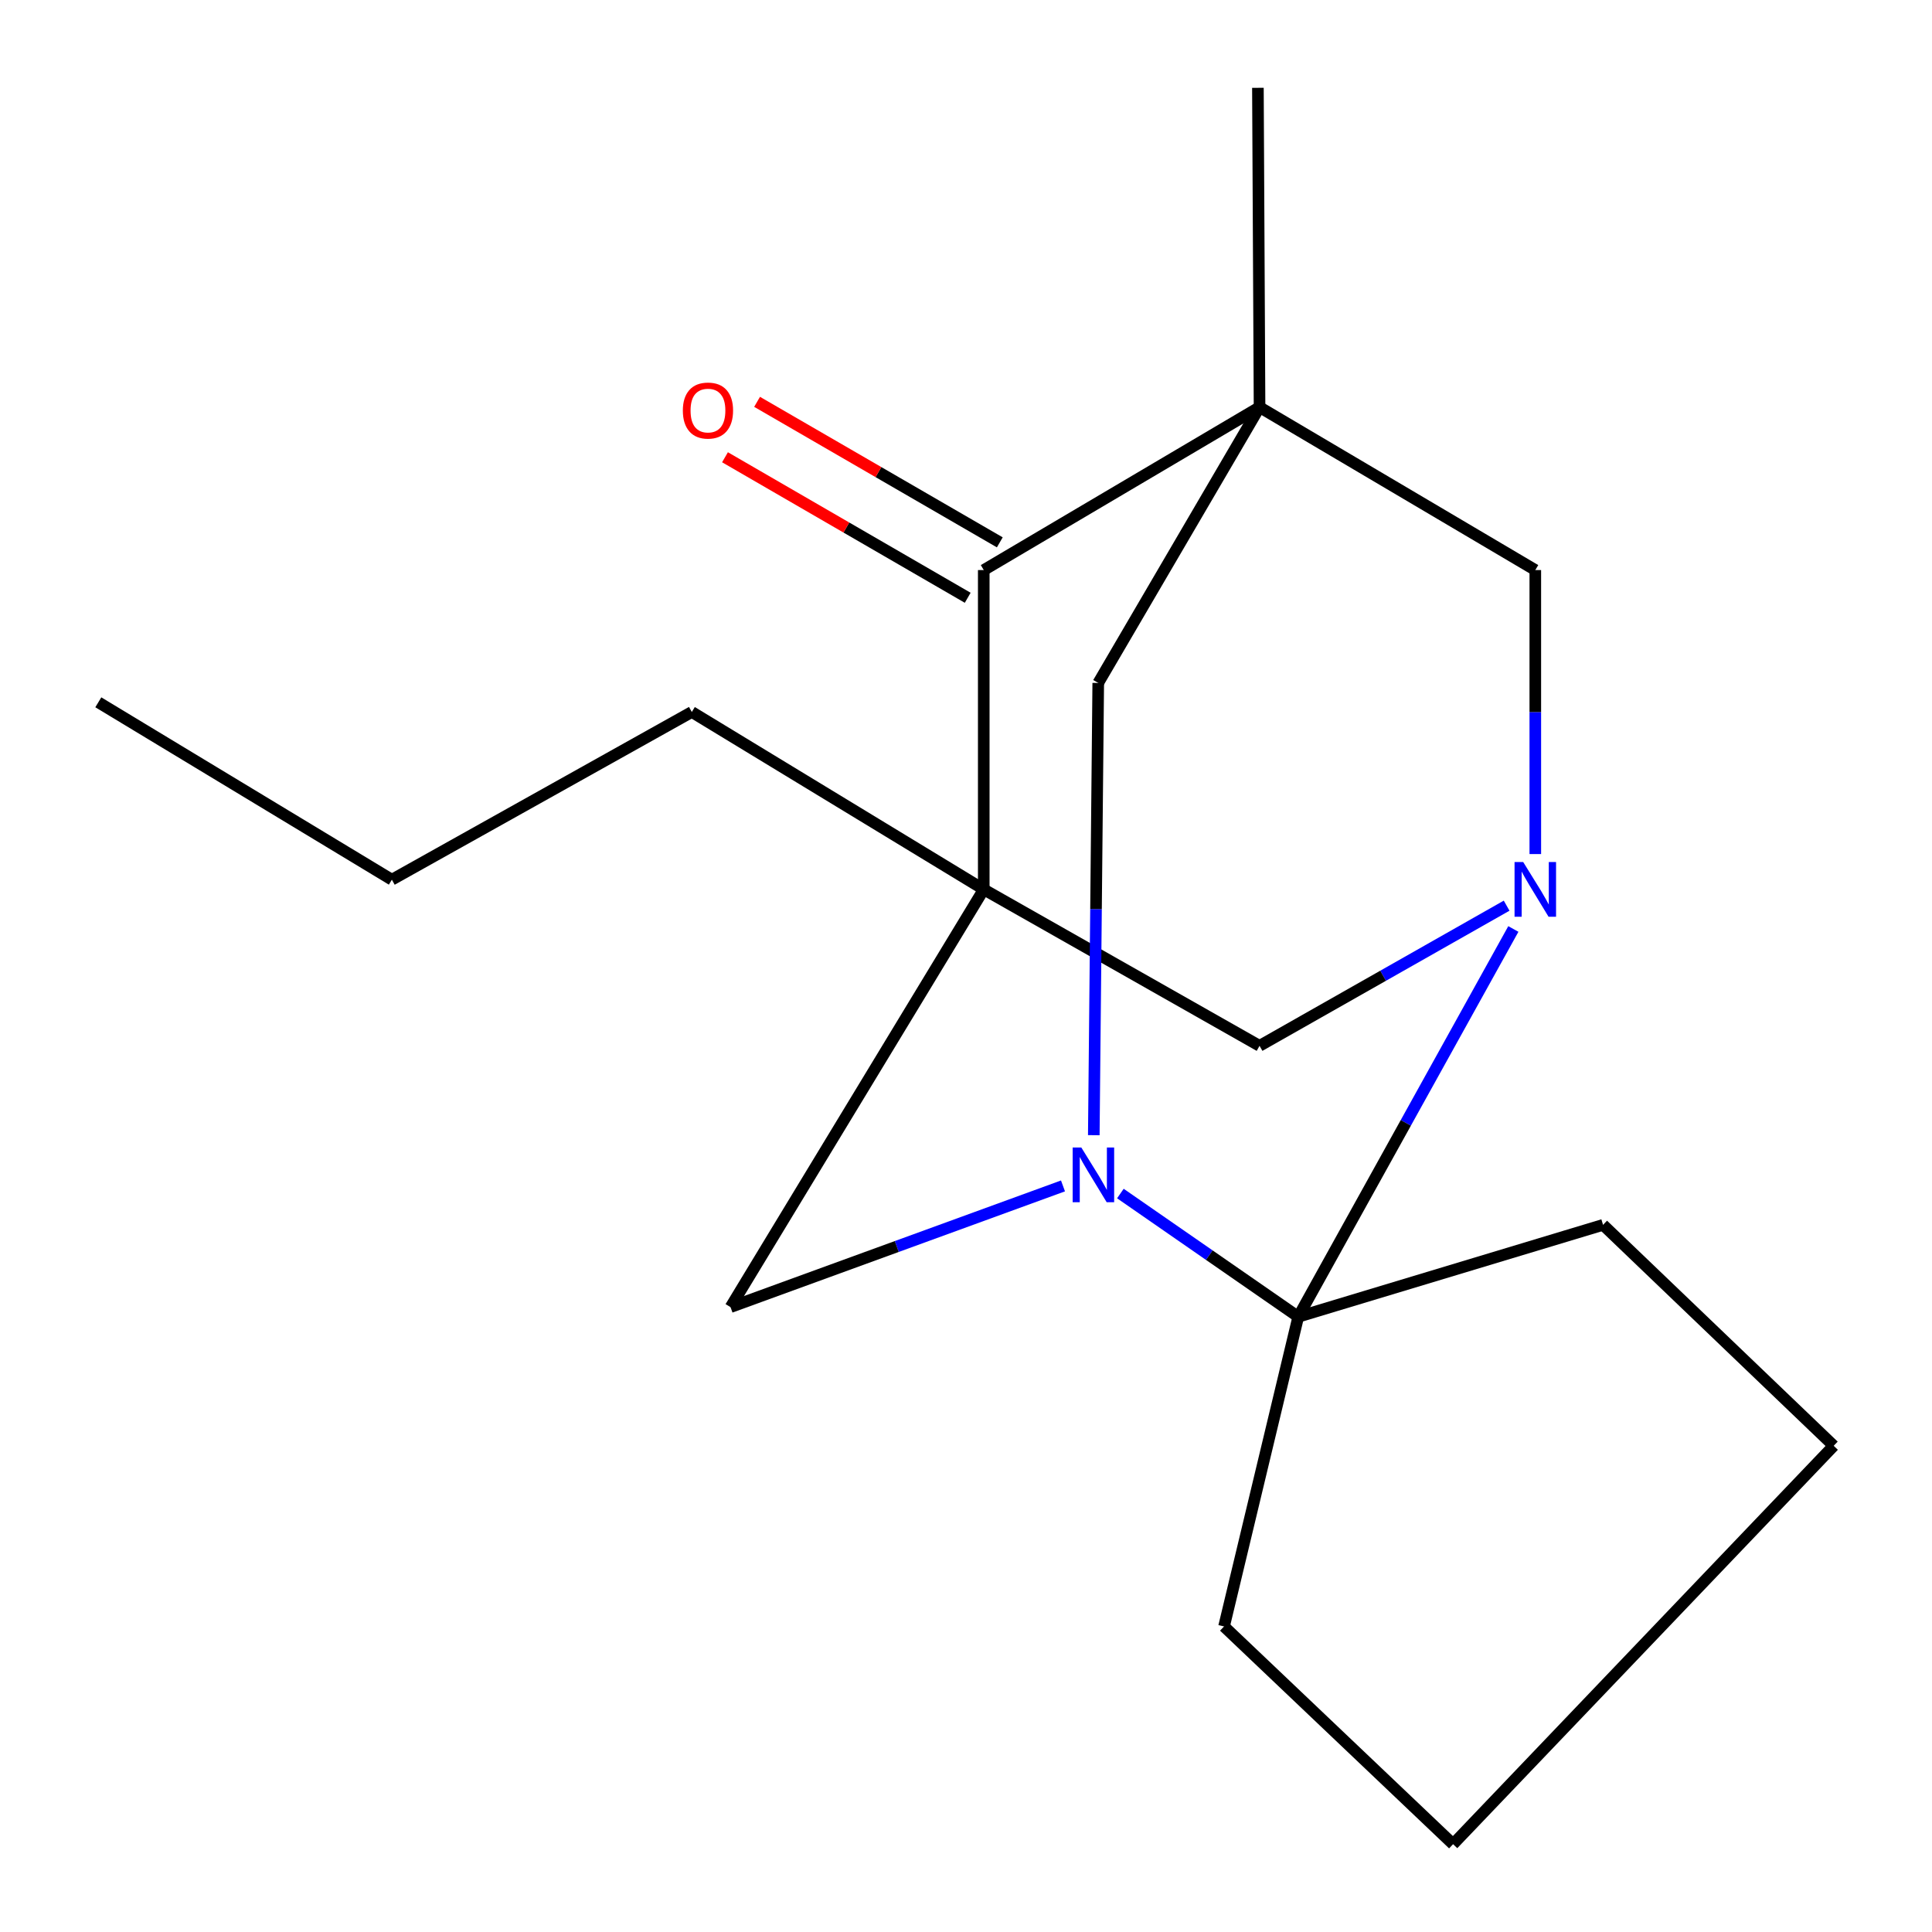 <?xml version='1.0' encoding='iso-8859-1'?>
<svg version='1.1' baseProfile='full'
              xmlns='http://www.w3.org/2000/svg'
                      xmlns:rdkit='http://www.rdkit.org/xml'
                      xmlns:xlink='http://www.w3.org/1999/xlink'
                  xml:space='preserve'
width='1000px' height='1000px' viewBox='0 0 1000 1000'>
<!-- END OF HEADER -->
<rect style='opacity:1.0;fill:#FFFFFF;stroke:none' width='1000' height='1000' x='0' y='0'> </rect>
<path class='bond-4' d='M 651.939,210.744 L 509.189,295.064' style='fill:none;fill-rule:evenodd;stroke:#000000;stroke-width:6px;stroke-linecap:butt;stroke-linejoin:miter;stroke-opacity:1' />
<path class='bond-5' d='M 651.939,210.744 L 794.67,295.064' style='fill:none;fill-rule:evenodd;stroke:#000000;stroke-width:6px;stroke-linecap:butt;stroke-linejoin:miter;stroke-opacity:1' />
<path class='bond-6' d='M 651.939,210.744 L 568.447,353.494' style='fill:none;fill-rule:evenodd;stroke:#000000;stroke-width:6px;stroke-linecap:butt;stroke-linejoin:miter;stroke-opacity:1' />
<path class='bond-11' d='M 651.939,210.744 L 651.092,45.455' style='fill:none;fill-rule:evenodd;stroke:#000000;stroke-width:6px;stroke-linecap:butt;stroke-linejoin:miter;stroke-opacity:1' />
<path class='bond-0' d='M 509.189,460.353 L 509.189,295.064' style='fill:none;fill-rule:evenodd;stroke:#000000;stroke-width:6px;stroke-linecap:butt;stroke-linejoin:miter;stroke-opacity:1' />
<path class='bond-10' d='M 509.189,460.353 L 358.079,368.52' style='fill:none;fill-rule:evenodd;stroke:#000000;stroke-width:6px;stroke-linecap:butt;stroke-linejoin:miter;stroke-opacity:1' />
<path class='bond-18' d='M 509.189,460.353 L 378.114,676.559' style='fill:none;fill-rule:evenodd;stroke:#000000;stroke-width:6px;stroke-linecap:butt;stroke-linejoin:miter;stroke-opacity:1' />
<path class='bond-20' d='M 509.189,460.353 L 651.939,541.322' style='fill:none;fill-rule:evenodd;stroke:#000000;stroke-width:6px;stroke-linecap:butt;stroke-linejoin:miter;stroke-opacity:1' />
<path class='bond-1' d='M 794.67,442.061 L 794.67,368.563' style='fill:none;fill-rule:evenodd;stroke:#0000FF;stroke-width:6px;stroke-linecap:butt;stroke-linejoin:miter;stroke-opacity:1' />
<path class='bond-1' d='M 794.67,368.563 L 794.67,295.064' style='fill:none;fill-rule:evenodd;stroke:#000000;stroke-width:6px;stroke-linecap:butt;stroke-linejoin:miter;stroke-opacity:1' />
<path class='bond-7' d='M 779.828,468.773 L 715.883,505.048' style='fill:none;fill-rule:evenodd;stroke:#0000FF;stroke-width:6px;stroke-linecap:butt;stroke-linejoin:miter;stroke-opacity:1' />
<path class='bond-7' d='M 715.883,505.048 L 651.939,541.322' style='fill:none;fill-rule:evenodd;stroke:#000000;stroke-width:6px;stroke-linecap:butt;stroke-linejoin:miter;stroke-opacity:1' />
<path class='bond-19' d='M 783.309,480.837 L 727.641,581.203' style='fill:none;fill-rule:evenodd;stroke:#0000FF;stroke-width:6px;stroke-linecap:butt;stroke-linejoin:miter;stroke-opacity:1' />
<path class='bond-19' d='M 727.641,581.203 L 671.974,681.568' style='fill:none;fill-rule:evenodd;stroke:#000000;stroke-width:6px;stroke-linecap:butt;stroke-linejoin:miter;stroke-opacity:1' />
<path class='bond-2' d='M 566.145,587.568 L 567.296,470.531' style='fill:none;fill-rule:evenodd;stroke:#0000FF;stroke-width:6px;stroke-linecap:butt;stroke-linejoin:miter;stroke-opacity:1' />
<path class='bond-2' d='M 567.296,470.531 L 568.447,353.494' style='fill:none;fill-rule:evenodd;stroke:#000000;stroke-width:6px;stroke-linecap:butt;stroke-linejoin:miter;stroke-opacity:1' />
<path class='bond-3' d='M 579.908,617.771 L 625.941,649.669' style='fill:none;fill-rule:evenodd;stroke:#0000FF;stroke-width:6px;stroke-linecap:butt;stroke-linejoin:miter;stroke-opacity:1' />
<path class='bond-3' d='M 625.941,649.669 L 671.974,681.568' style='fill:none;fill-rule:evenodd;stroke:#000000;stroke-width:6px;stroke-linecap:butt;stroke-linejoin:miter;stroke-opacity:1' />
<path class='bond-8' d='M 550.205,613.83 L 464.159,645.195' style='fill:none;fill-rule:evenodd;stroke:#0000FF;stroke-width:6px;stroke-linecap:butt;stroke-linejoin:miter;stroke-opacity:1' />
<path class='bond-8' d='M 464.159,645.195 L 378.114,676.559' style='fill:none;fill-rule:evenodd;stroke:#000000;stroke-width:6px;stroke-linecap:butt;stroke-linejoin:miter;stroke-opacity:1' />
<path class='bond-12' d='M 671.974,681.568 L 633.561,841.848' style='fill:none;fill-rule:evenodd;stroke:#000000;stroke-width:6px;stroke-linecap:butt;stroke-linejoin:miter;stroke-opacity:1' />
<path class='bond-13' d='M 671.974,681.568 L 829.731,633.984' style='fill:none;fill-rule:evenodd;stroke:#000000;stroke-width:6px;stroke-linecap:butt;stroke-linejoin:miter;stroke-opacity:1' />
<path class='bond-9' d='M 517.493,280.721 L 454.68,244.356' style='fill:none;fill-rule:evenodd;stroke:#000000;stroke-width:6px;stroke-linecap:butt;stroke-linejoin:miter;stroke-opacity:1' />
<path class='bond-9' d='M 454.68,244.356 L 391.866,207.99' style='fill:none;fill-rule:evenodd;stroke:#FF0000;stroke-width:6px;stroke-linecap:butt;stroke-linejoin:miter;stroke-opacity:1' />
<path class='bond-9' d='M 500.885,309.407 L 438.072,273.042' style='fill:none;fill-rule:evenodd;stroke:#000000;stroke-width:6px;stroke-linecap:butt;stroke-linejoin:miter;stroke-opacity:1' />
<path class='bond-9' d='M 438.072,273.042 L 375.259,236.676' style='fill:none;fill-rule:evenodd;stroke:#FF0000;stroke-width:6px;stroke-linecap:butt;stroke-linejoin:miter;stroke-opacity:1' />
<path class='bond-14' d='M 358.079,368.52 L 202.826,455.326' style='fill:none;fill-rule:evenodd;stroke:#000000;stroke-width:6px;stroke-linecap:butt;stroke-linejoin:miter;stroke-opacity:1' />
<path class='bond-15' d='M 633.561,841.848 L 752.114,954.545' style='fill:none;fill-rule:evenodd;stroke:#000000;stroke-width:6px;stroke-linecap:butt;stroke-linejoin:miter;stroke-opacity:1' />
<path class='bond-16' d='M 829.731,633.984 L 949.113,748.339' style='fill:none;fill-rule:evenodd;stroke:#000000;stroke-width:6px;stroke-linecap:butt;stroke-linejoin:miter;stroke-opacity:1' />
<path class='bond-17' d='M 202.826,455.326 L 50.887,363.511' style='fill:none;fill-rule:evenodd;stroke:#000000;stroke-width:6px;stroke-linecap:butt;stroke-linejoin:miter;stroke-opacity:1' />
<path class='bond-21' d='M 752.114,954.545 L 949.113,748.339' style='fill:none;fill-rule:evenodd;stroke:#000000;stroke-width:6px;stroke-linecap:butt;stroke-linejoin:miter;stroke-opacity:1' />
<path  class='atom-2' d='M 788.41 446.193
L 797.69 461.193
Q 798.61 462.673, 800.09 465.353
Q 801.57 468.033, 801.65 468.193
L 801.65 446.193
L 805.41 446.193
L 805.41 474.513
L 801.53 474.513
L 791.57 458.113
Q 790.41 456.193, 789.17 453.993
Q 787.97 451.793, 787.61 451.113
L 787.61 474.513
L 783.93 474.513
L 783.93 446.193
L 788.41 446.193
' fill='#0000FF'/>
<path  class='atom-3' d='M 559.683 593.934
L 568.963 608.934
Q 569.883 610.414, 571.363 613.094
Q 572.843 615.774, 572.923 615.934
L 572.923 593.934
L 576.683 593.934
L 576.683 622.254
L 572.803 622.254
L 562.843 605.854
Q 561.683 603.934, 560.443 601.734
Q 559.243 599.534, 558.883 598.854
L 558.883 622.254
L 555.203 622.254
L 555.203 593.934
L 559.683 593.934
' fill='#0000FF'/>
<path  class='atom-10' d='M 353.439 212.5
Q 353.439 205.7, 356.799 201.9
Q 360.159 198.1, 366.439 198.1
Q 372.719 198.1, 376.079 201.9
Q 379.439 205.7, 379.439 212.5
Q 379.439 219.38, 376.039 223.3
Q 372.639 227.18, 366.439 227.18
Q 360.199 227.18, 356.799 223.3
Q 353.439 219.42, 353.439 212.5
M 366.439 223.98
Q 370.759 223.98, 373.079 221.1
Q 375.439 218.18, 375.439 212.5
Q 375.439 206.94, 373.079 204.14
Q 370.759 201.3, 366.439 201.3
Q 362.119 201.3, 359.759 204.1
Q 357.439 206.9, 357.439 212.5
Q 357.439 218.22, 359.759 221.1
Q 362.119 223.98, 366.439 223.98
' fill='#FF0000'/>
</svg>

